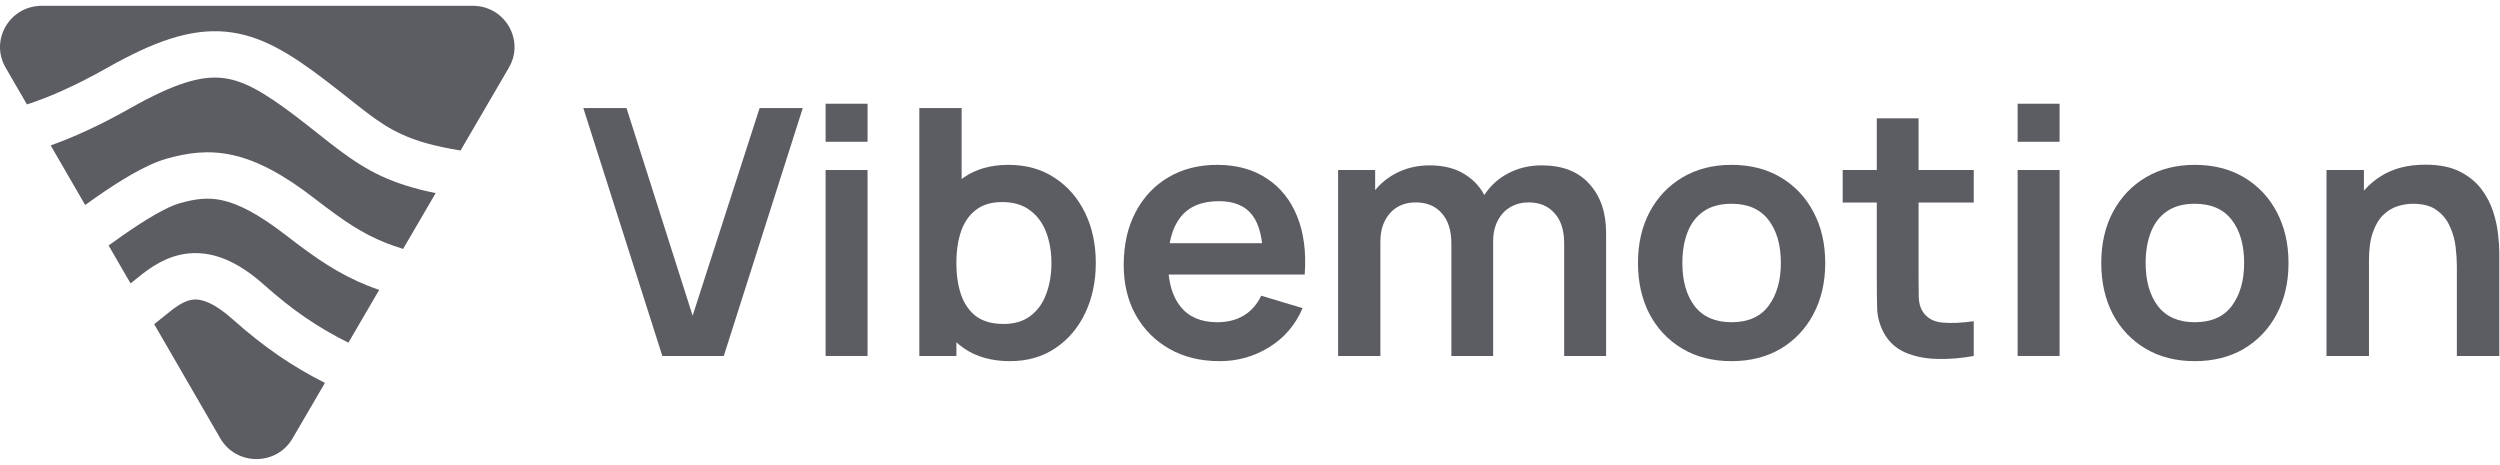 <svg width="172" height="32" viewBox="0 0 172 32" fill="none" xmlns="http://www.w3.org/2000/svg">
<g clip-path="url(#clip0_22415_568)">
<path d="M169.032 24.492V18.331C169.032 17.929 169.004 17.482 168.948 16.993C168.892 16.503 168.761 16.033 168.553 15.583C168.354 15.125 168.05 14.75 167.643 14.458C167.244 14.165 166.701 14.019 166.015 14.019C165.648 14.019 165.285 14.079 164.925 14.197C164.566 14.315 164.239 14.521 163.943 14.813C163.656 15.097 163.424 15.492 163.249 15.998C163.073 16.495 162.985 17.135 162.985 17.917L161.273 17.194C161.273 16.104 161.485 15.117 161.908 14.232C162.339 13.348 162.97 12.645 163.8 12.124C164.63 11.595 165.651 11.33 166.865 11.33C167.823 11.33 168.613 11.488 169.236 11.804C169.858 12.12 170.353 12.523 170.72 13.012C171.087 13.502 171.359 14.023 171.534 14.576C171.71 15.129 171.822 15.654 171.87 16.152C171.926 16.641 171.953 17.04 171.953 17.348V24.492H169.032ZM160.064 24.492V11.697H162.638V15.666H162.985V24.492H160.064Z" fill="#5C5C63"/>
<path d="M150.996 24.847C149.704 24.847 148.574 24.559 147.608 23.982C146.642 23.406 145.892 22.612 145.357 21.601C144.83 20.582 144.567 19.413 144.567 18.094C144.567 16.752 144.839 15.575 145.381 14.564C145.924 13.553 146.678 12.763 147.644 12.195C148.61 11.626 149.728 11.342 150.996 11.342C152.298 11.342 153.431 11.63 154.397 12.207C155.363 12.783 156.113 13.581 156.648 14.6C157.183 15.611 157.45 16.775 157.45 18.094C157.45 19.421 157.179 20.594 156.636 21.613C156.101 22.624 155.351 23.417 154.385 23.994C153.419 24.562 152.29 24.847 150.996 24.847ZM150.996 22.169C152.146 22.169 153 21.791 153.559 21.032C154.118 20.274 154.397 19.295 154.397 18.094C154.397 16.854 154.114 15.867 153.547 15.133C152.98 14.39 152.13 14.019 150.996 14.019C150.222 14.019 149.584 14.193 149.081 14.54C148.586 14.88 148.219 15.358 147.979 15.974C147.74 16.582 147.62 17.289 147.62 18.094C147.62 19.334 147.904 20.325 148.47 21.068C149.045 21.802 149.887 22.169 150.996 22.169Z" fill="#5C5C63"/>
<path d="M138.813 9.754V7.136H141.699V9.754H138.813ZM138.813 24.491V11.697H141.699V24.491H138.813Z" fill="#5C5C63"/>
<path d="M135.793 24.491C134.939 24.649 134.101 24.716 133.279 24.693C132.465 24.677 131.735 24.531 131.088 24.254C130.441 23.97 129.95 23.524 129.615 22.916C129.32 22.363 129.164 21.798 129.148 21.222C129.132 20.645 129.124 19.994 129.124 19.267V8.143H131.998V19.101C131.998 19.614 132.002 20.065 132.01 20.452C132.026 20.839 132.109 21.155 132.261 21.399C132.549 21.873 133.007 22.138 133.638 22.193C134.269 22.248 134.987 22.217 135.793 22.098V24.491ZM126.777 13.936V11.697H135.793V13.936H126.777Z" fill="#5C5C63"/>
<path d="M119.122 24.847C117.829 24.847 116.7 24.559 115.734 23.982C114.768 23.406 114.018 22.612 113.483 21.601C112.956 20.582 112.693 19.413 112.693 18.094C112.693 16.752 112.964 15.575 113.507 14.564C114.05 13.553 114.804 12.763 115.77 12.195C116.736 11.626 117.853 11.342 119.122 11.342C120.424 11.342 121.557 11.63 122.523 12.207C123.488 12.783 124.239 13.581 124.774 14.6C125.308 15.611 125.576 16.775 125.576 18.094C125.576 19.421 125.304 20.594 124.762 21.613C124.227 22.624 123.477 23.417 122.511 23.994C121.545 24.562 120.415 24.847 119.122 24.847ZM119.122 22.169C120.272 22.169 121.126 21.791 121.685 21.032C122.243 20.274 122.523 19.295 122.523 18.094C122.523 16.854 122.239 15.867 121.673 15.133C121.106 14.39 120.256 14.019 119.122 14.019C118.348 14.019 117.71 14.193 117.207 14.54C116.712 14.88 116.345 15.358 116.105 15.974C115.866 16.582 115.746 17.289 115.746 18.094C115.746 19.334 116.029 20.325 116.596 21.068C117.171 21.802 118.013 22.169 119.122 22.169Z" fill="#5C5C63"/>
<path d="M107.614 24.492V16.72C107.614 15.844 107.394 15.16 106.955 14.671C106.516 14.173 105.921 13.925 105.171 13.925C104.708 13.925 104.293 14.031 103.926 14.244C103.559 14.45 103.267 14.758 103.052 15.168C102.836 15.571 102.728 16.053 102.728 16.614L101.447 15.867C101.439 14.983 101.639 14.205 102.046 13.534C102.461 12.854 103.02 12.325 103.722 11.946C104.424 11.567 105.207 11.377 106.069 11.377C107.498 11.377 108.591 11.804 109.35 12.657C110.116 13.502 110.499 14.616 110.499 15.998V24.492H107.614ZM92.061 24.492V11.697H94.611V15.666H94.97V24.492H92.061ZM99.855 24.492V16.756C99.855 15.863 99.635 15.168 99.196 14.671C98.757 14.173 98.159 13.925 97.4 13.925C96.666 13.925 96.075 14.173 95.629 14.671C95.189 15.168 94.97 15.816 94.97 16.614L93.677 15.761C93.677 14.931 93.885 14.185 94.299 13.522C94.714 12.858 95.273 12.337 95.976 11.958C96.686 11.571 97.48 11.377 98.358 11.377C99.324 11.377 100.13 11.583 100.777 11.993C101.431 12.396 101.918 12.949 102.238 13.652C102.565 14.347 102.728 15.133 102.728 16.009V24.492H99.855Z" fill="#5C5C63"/>
<path d="M83.909 24.847C82.6 24.847 81.45 24.567 80.461 24.006C79.471 23.445 78.697 22.667 78.138 21.672C77.587 20.677 77.311 19.532 77.311 18.236C77.311 16.839 77.583 15.626 78.126 14.6C78.668 13.565 79.423 12.763 80.388 12.195C81.355 11.626 82.472 11.342 83.741 11.342C85.082 11.342 86.219 11.654 87.153 12.278C88.095 12.894 88.794 13.766 89.249 14.896C89.704 16.025 89.875 17.356 89.764 18.888H86.902V17.846C86.894 16.456 86.647 15.441 86.159 14.801C85.673 14.161 84.906 13.841 83.861 13.841C82.679 13.841 81.801 14.205 81.227 14.931C80.652 15.65 80.365 16.704 80.365 18.094C80.365 19.39 80.652 20.393 81.227 21.103C81.801 21.814 82.64 22.169 83.741 22.169C84.451 22.169 85.062 22.016 85.573 21.707C86.092 21.392 86.491 20.938 86.77 20.345L89.62 21.198C89.125 22.351 88.359 23.248 87.321 23.887C86.291 24.527 85.154 24.847 83.909 24.847ZM79.455 18.888V16.732H88.351V18.888H79.455Z" fill="#5C5C63"/>
<path d="M69.488 24.847C68.227 24.847 67.169 24.551 66.315 23.959C65.461 23.366 64.818 22.561 64.387 21.542C63.957 20.515 63.741 19.366 63.741 18.095C63.741 16.807 63.957 15.654 64.387 14.635C64.818 13.617 65.449 12.815 66.279 12.23C67.118 11.638 68.151 11.342 69.38 11.342C70.602 11.342 71.659 11.638 72.553 12.23C73.455 12.815 74.154 13.617 74.649 14.635C75.143 15.646 75.391 16.799 75.391 18.095C75.391 19.374 75.147 20.523 74.66 21.542C74.173 22.561 73.487 23.366 72.601 23.959C71.715 24.551 70.677 24.847 69.488 24.847ZM63.25 24.492V7.433H66.16V15.512H65.8V24.492H63.25ZM69.045 22.288C69.795 22.288 70.414 22.103 70.901 21.731C71.388 21.36 71.747 20.859 71.979 20.227C72.218 19.587 72.338 18.876 72.338 18.095C72.338 17.321 72.218 16.618 71.979 15.986C71.739 15.346 71.368 14.841 70.865 14.47C70.362 14.09 69.724 13.901 68.949 13.901C68.215 13.901 67.616 14.079 67.153 14.434C66.69 14.781 66.347 15.271 66.124 15.903C65.908 16.527 65.8 17.257 65.8 18.095C65.8 18.924 65.908 19.654 66.124 20.286C66.347 20.918 66.694 21.412 67.165 21.767C67.644 22.114 68.271 22.288 69.045 22.288Z" fill="#5C5C63"/>
<path d="M56.802 9.754V7.136H59.688V9.754H56.802ZM56.802 24.491V11.697H59.688V24.491H56.802Z" fill="#5C5C63"/>
<path d="M45.569 24.492L40.133 7.433H43.103L47.653 21.72L52.262 7.433H55.231L49.796 24.492H45.569Z" fill="#5C5C63"/>
<path d="M13.469 20.605C13.932 20.611 14.735 20.831 16.017 21.973C18.151 23.873 20.059 25.18 22.355 26.344L20.125 30.166C19.02 32.06 16.254 32.055 15.155 30.157L10.607 22.303L11.82 21.333C12.517 20.797 13.007 20.598 13.469 20.605ZM12.343 13.989C13.465 13.671 14.329 13.562 15.324 13.788C16.365 14.024 17.715 14.667 19.685 16.193C21.779 17.814 23.31 18.856 25.292 19.65C25.55 19.754 25.814 19.852 26.087 19.947L23.969 23.577C21.806 22.494 20.108 21.322 18.174 19.601C16.59 18.19 15.064 17.434 13.511 17.414C11.959 17.393 10.747 18.116 9.835 18.818L9.822 18.828L9.81 18.837L8.983 19.499L7.472 16.889C7.8 16.65 8.143 16.405 8.499 16.158C10.053 15.079 11.47 14.235 12.343 13.989ZM8.937 7.458C12.012 5.719 13.793 5.227 15.223 5.357C16.665 5.488 18.084 6.274 20.412 8.047C22.576 9.694 24.129 11.143 26.27 12.129C27.317 12.611 28.499 12.986 29.974 13.287L27.733 17.127C27.29 16.988 26.885 16.846 26.503 16.693C24.946 16.069 23.699 15.249 21.673 13.68C19.522 12.014 17.737 11.062 16.046 10.678C14.308 10.283 12.843 10.529 11.457 10.921C9.986 11.336 8.149 12.502 6.646 13.546C6.383 13.729 6.119 13.916 5.859 14.103L3.486 10.004C4.973 9.478 6.795 8.669 8.937 7.458ZM32.529 0.4C34.736 0.4 36.115 2.764 35.011 4.654L31.686 10.354C29.837 10.056 28.616 9.689 27.63 9.235C25.919 8.448 24.873 7.415 22.379 5.517C20.049 3.744 17.975 2.403 15.519 2.18C13.052 1.955 10.533 2.88 7.337 4.687C5.04 5.986 3.205 6.751 1.853 7.184L0.383 4.646C-0.711 2.755 0.668 0.4 2.871 0.4H32.529Z" fill="#5C5C63"/>
</g>
<defs>
<clipPath id="clip0_22415_568">
<rect width="172" height="31.2" fill="white" transform="translate(0 0.4)"/>
</clipPath>
</defs>
</svg>
